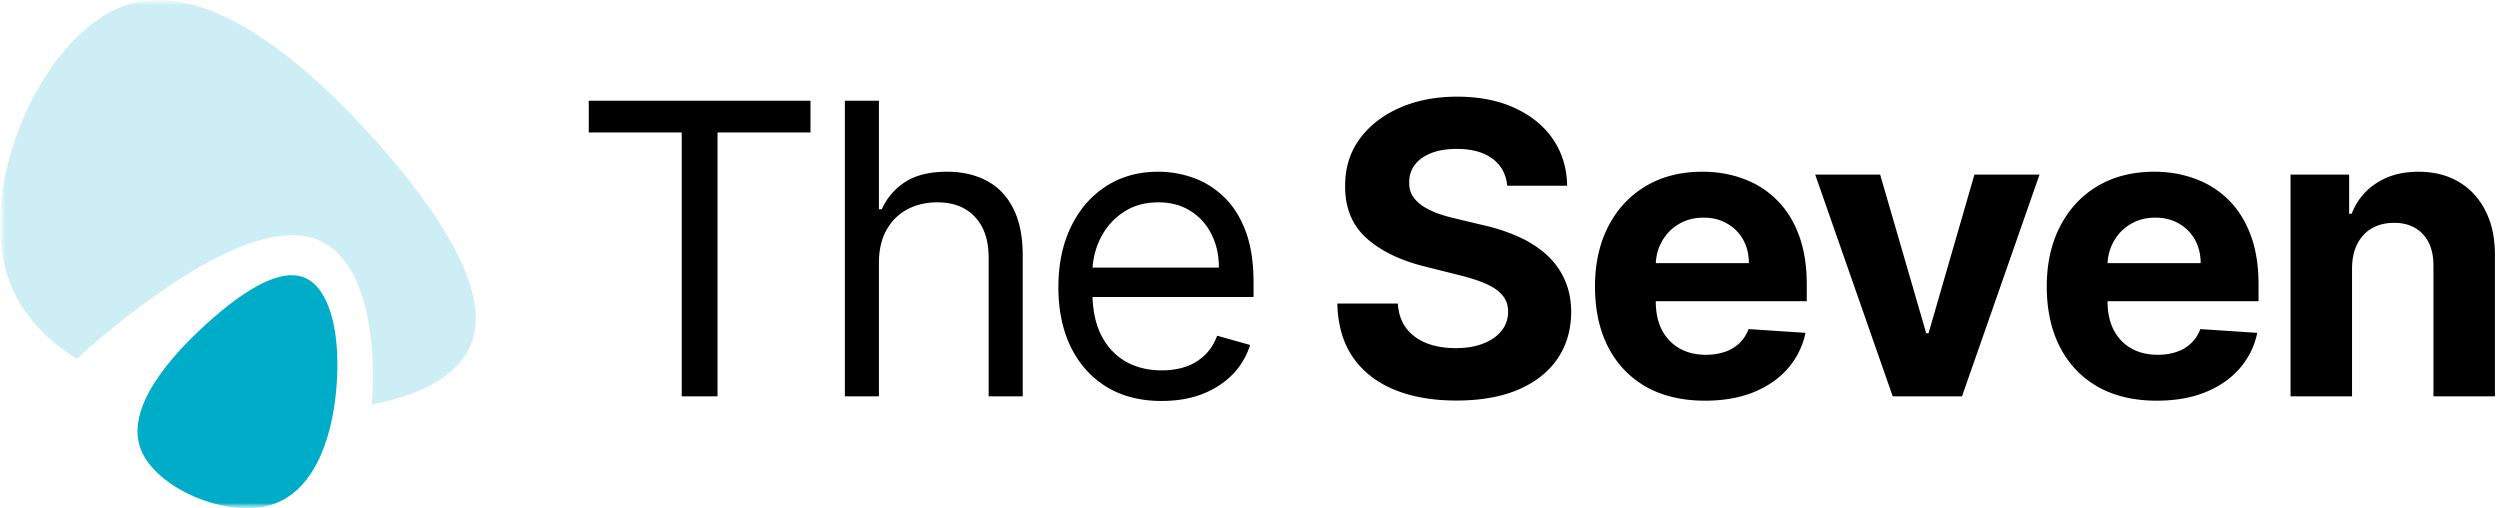 <svg xmlns="http://www.w3.org/2000/svg" width="246" height="50" fill="none" viewBox="0 0 246 50"><g clip-path="url(#a)"><mask id="b" width="246" height="50" x="0" y="0" maskUnits="userSpaceOnUse" style="mask-type:luminance"><path fill="#fff" d="M0 0h246v50H0V0Z"></path></mask><g mask="url(#b)"><mask id="c" width="246" height="50" x="0" y="0" maskUnits="userSpaceOnUse" style="mask-type:luminance"><path fill="#fff" d="M0 0h246v50H0V0Z"></path></mask><g mask="url(#c)"><path fill="#00ADC8" fill-opacity=".2" d="M12.195.584C4.105 3.532-2.195 18.07.727 27.084c1.115 3.527 3.611 6.215 6.842 8.22a75.03 75.03 0 0 1 5.366-4.49c7.786-5.95 14.717-9.228 18.926-6.937 3.675 2 5.254 8.167 4.733 15.924 4.824-.915 8.344-2.825 9.642-5.666 2.15-4.7-1.899-11.914-8.888-19.846C30.358 6.36 20.335-2.356 12.195.584Z"></path><path fill="#00ADC8" d="M26.845 49.62c-4.387 1.476-11.523-1.519-13.009-5.453-1.482-3.96 2.718-8.905 6.552-12.364 3.835-3.458 7.335-5.476 9.644-4.453 2.308 1.022 3.407 5.034 3.127 10-.253 4.946-1.905 10.82-6.314 12.27Z"></path><path fill="#000" d="M114.315 39.456c-2.102 0-3.916-.465-5.44-1.392-1.515-.938-2.685-2.245-3.509-3.921-.814-1.686-1.221-3.646-1.221-5.88 0-2.236.407-4.205 1.221-5.91.824-1.714 1.97-3.05 3.438-4.005 1.477-.966 3.2-1.45 5.17-1.45 1.136 0 2.259.19 3.367.569 1.108.379 2.116.994 3.025 1.846.909.843 1.634 1.96 2.173 3.353.54 1.392.81 3.106.81 5.142v1.42h-16.818V26.33h13.409c0-1.23-.246-2.33-.739-3.295a5.576 5.576 0 0 0-2.073-2.287c-.891-.56-1.942-.838-3.154-.838-1.335 0-2.49.332-3.466.994a6.543 6.543 0 0 0-2.23 2.557 7.505 7.505 0 0 0-.781 3.38v1.933c0 1.647.284 3.044.852 4.19.578 1.136 1.378 2.003 2.401 2.6 1.022.587 2.211.88 3.565.88.881 0 1.676-.123 2.386-.37a5.11 5.11 0 0 0 1.861-1.136c.521-.51.923-1.145 1.208-1.903l3.238.91a7.184 7.184 0 0 1-1.719 2.897c-.804.824-1.799 1.468-2.982 1.932-1.184.454-2.515.68-3.992.68Zm-27.828-13.58V39h-3.352V9.91h3.352v10.68h.284a6.167 6.167 0 0 1 2.3-2.684c1.034-.672 2.407-1.008 4.12-1.008 1.487 0 2.789.298 3.907.895 1.117.587 1.984 1.49 2.6 2.713.624 1.212.937 2.755.937 4.63V39h-3.352V25.365c0-1.733-.45-3.073-1.35-4.02-.89-.957-2.126-1.435-3.707-1.435-1.1 0-2.084.232-2.955.696-.862.464-1.543 1.14-2.045 2.03-.493.89-.74 1.97-.74 3.24ZM57.934 13.035V9.91h21.818v3.125h-9.148V39h-3.522V13.035h-9.148ZM231.44 26.387V39h-6.051V17.183h5.767v3.85h.255a6.091 6.091 0 0 1 2.429-3.012c1.137-.748 2.515-1.122 4.134-1.122 1.515 0 2.836.33 3.963.994 1.127.663 2.003 1.61 2.628 2.84.625 1.223.937 2.68.937 4.376V39h-6.051V26.188c.01-1.335-.331-2.376-1.023-3.125-.691-.757-1.642-1.136-2.855-1.136-.814 0-1.534.175-2.159.526-.615.35-1.098.86-1.449 1.534-.34.663-.516 1.463-.525 2.4Zm-19.214 13.04c-2.244 0-4.176-.454-5.795-1.364-1.61-.918-2.851-2.215-3.722-3.892-.871-1.685-1.307-3.68-1.307-5.98 0-2.244.436-4.214 1.307-5.91.871-1.694 2.098-3.015 3.679-3.962 1.591-.947 3.457-1.42 5.597-1.42 1.439 0 2.779.232 4.02.696a8.92 8.92 0 0 1 3.267 2.06c.937.918 1.666 2.073 2.187 3.465.521 1.383.781 3.002.781 4.858v1.662h-18.423v-3.75h12.727c0-.871-.189-1.643-.568-2.315a4.073 4.073 0 0 0-1.576-1.577c-.663-.388-1.435-.582-2.316-.582-.918 0-1.733.213-2.443.639-.701.417-1.25.98-1.648 1.69a4.786 4.786 0 0 0-.61 2.344v3.565c0 1.08.198 2.013.596 2.799.407.786.98 1.392 1.719 1.818.738.426 1.614.64 2.628.64.672 0 1.288-.096 1.846-.285a3.835 3.835 0 0 0 1.435-.852 3.73 3.73 0 0 0 .909-1.392l5.597.369a7.648 7.648 0 0 1-1.748 3.523c-.871.994-1.998 1.77-3.38 2.33-1.373.548-2.959.823-4.759.823Zm-11.537-22.244L193.061 39h-6.818l-7.628-21.818h6.392l4.532 15.61h.227l4.517-15.61h6.406Zm-32.918 22.244c-2.244 0-4.176-.454-5.795-1.364-1.61-.918-2.851-2.215-3.722-3.892-.871-1.685-1.307-3.68-1.307-5.98 0-2.244.436-4.214 1.307-5.91.871-1.694 2.098-3.015 3.679-3.962 1.591-.947 3.457-1.42 5.597-1.42 1.439 0 2.779.232 4.02.696a8.92 8.92 0 0 1 3.267 2.06c.937.918 1.666 2.073 2.187 3.465.521 1.383.781 3.002.781 4.858v1.662h-18.423v-3.75h12.727c0-.871-.189-1.643-.568-2.315a4.074 4.074 0 0 0-1.577-1.577c-.662-.388-1.434-.582-2.315-.582-.918 0-1.733.213-2.443.639-.701.417-1.25.98-1.648 1.69-.398.7-.601 1.482-.611 2.344v3.565c0 1.08.199 2.013.597 2.799.407.786.98 1.392 1.719 1.818.738.426 1.614.64 2.628.64.672 0 1.287-.096 1.846-.285a3.835 3.835 0 0 0 1.435-.852 3.73 3.73 0 0 0 .909-1.392l5.597.369a7.66 7.66 0 0 1-1.748 3.523c-.871.994-1.998 1.77-3.38 2.33-1.373.548-2.96.823-4.759.823Zm-19.458-21.15c-.114-1.146-.602-2.036-1.464-2.67-.861-.635-2.031-.953-3.508-.953-1.004 0-1.851.142-2.543.426-.691.275-1.221.659-1.591 1.15a2.774 2.774 0 0 0-.539 1.677c-.019.52.09.976.326 1.364.247.388.583.724 1.009 1.008.426.275.918.517 1.477.725.559.199 1.155.37 1.79.51l2.614.626c1.2.262 2.37.643 3.494 1.137 1.06.473 1.979 1.055 2.756 1.747a7.284 7.284 0 0 1 1.804 2.443c.435.937.658 2.012.667 3.224-.009 1.78-.464 3.324-1.363 4.63-.891 1.298-2.179 2.307-3.864 3.027-1.676.71-3.698 1.065-6.065 1.065-2.349 0-4.394-.36-6.137-1.08-1.733-.72-3.087-1.785-4.062-3.196-.966-1.42-1.473-3.177-1.52-5.27h5.952c.066.976.345 1.79.838 2.444.501.644 1.169 1.13 2.002 1.463.843.322 1.795.483 2.856.483 1.041 0 1.946-.152 2.713-.455.776-.303 1.377-.724 1.804-1.264a2.92 2.92 0 0 0 .639-1.86c0-.654-.194-1.203-.583-1.65-.378-.444-.937-.822-1.676-1.135-.729-.313-1.624-.597-2.684-.852l-3.168-.796c-2.453-.596-4.389-1.53-5.81-2.798-1.42-1.27-2.126-2.978-2.116-5.128-.01-1.761.459-3.3 1.406-4.616.957-1.317 2.268-2.344 3.935-3.083 1.666-.738 3.56-1.108 5.682-1.108 2.159 0 4.043.37 5.653 1.108 1.619.739 2.879 1.766 3.778 3.083.9 1.316 1.364 2.84 1.392 4.574h-5.894Z"></path></g></g></g><defs><clipPath id="a"><path fill="#fff" d="M0 0h246v50H0z"></path></clipPath></defs></svg>